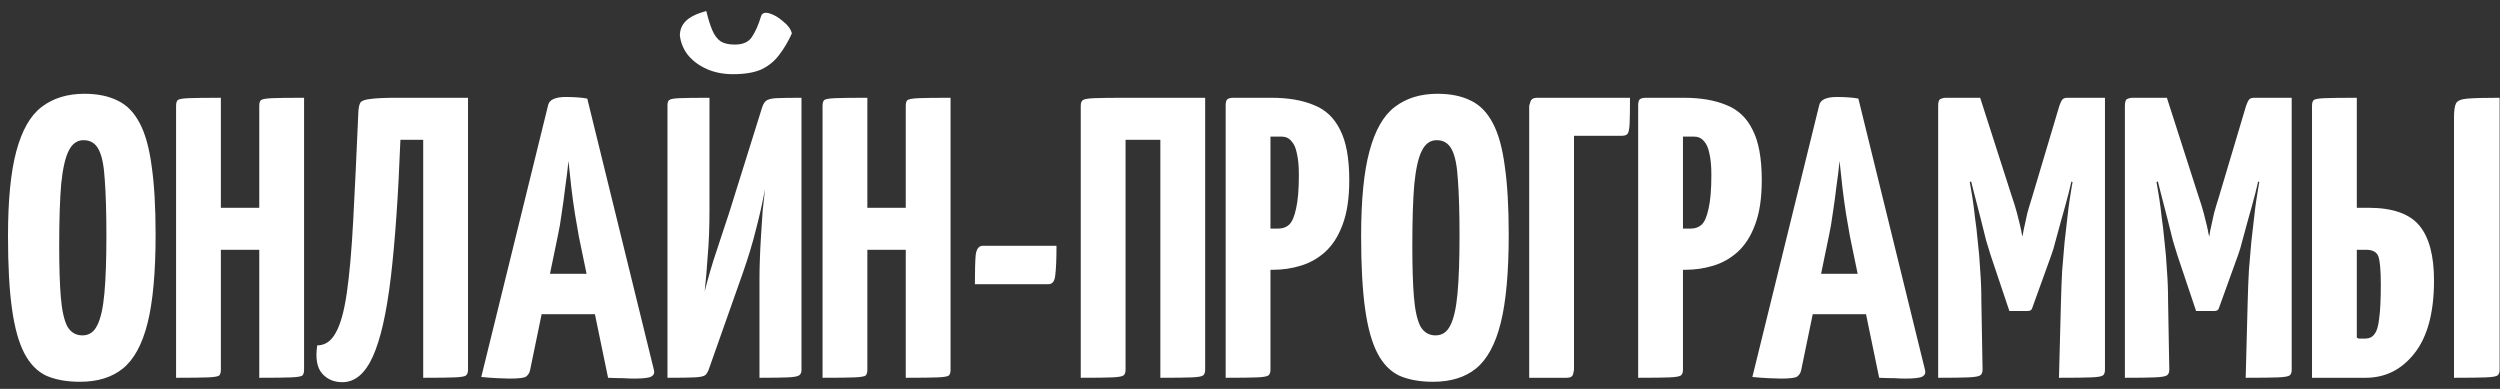 <?xml version="1.0" encoding="UTF-8"?> <svg xmlns="http://www.w3.org/2000/svg" width="225" height="35" viewBox="0 0 225 35" fill="none"><rect x="0" y="0" width="225" height="35" fill="#333333" stroke="none"/><path d="M7.2 34.36C6.024 34.36 5.016 34.18 4.176 33.82C3.36 33.436 2.7 32.764 2.196 31.804C1.692 30.844 1.32 29.512 1.08 27.808C0.84 26.104 0.72 23.92 0.72 21.256C0.72 17.992 0.972 15.436 1.476 13.588C1.98 11.716 2.736 10.396 3.744 9.628C4.776 8.836 6.06 8.44 7.596 8.44C8.772 8.44 9.768 8.644 10.584 9.052C11.4 9.436 12.06 10.108 12.564 11.068C13.068 12.004 13.428 13.288 13.644 14.92C13.884 16.552 14.004 18.616 14.004 21.112C14.004 24.496 13.764 27.148 13.284 29.068C12.804 30.988 12.06 32.356 11.052 33.172C10.068 33.964 8.784 34.36 7.2 34.36ZM7.416 30.184C8.016 30.184 8.46 29.884 8.748 29.284C9.06 28.684 9.276 27.724 9.396 26.404C9.516 25.084 9.576 23.368 9.576 21.256C9.576 19.168 9.528 17.488 9.432 16.216C9.36 14.944 9.18 14.032 8.892 13.48C8.604 12.904 8.148 12.616 7.524 12.616C6.948 12.616 6.504 12.928 6.192 13.552C5.88 14.152 5.652 15.148 5.508 16.54C5.388 17.932 5.328 19.804 5.328 22.156C5.328 24.028 5.376 25.552 5.472 26.728C5.568 27.904 5.76 28.78 6.048 29.356C6.36 29.908 6.816 30.184 7.416 30.184ZM23.334 34V9.52C23.334 9.28 23.383 9.112 23.479 9.016C23.599 8.92 23.934 8.86 24.486 8.836C25.038 8.812 25.998 8.8 27.366 8.8V33.28C27.366 33.52 27.319 33.688 27.223 33.784C27.127 33.88 26.791 33.94 26.215 33.964C25.663 33.988 24.703 34 23.334 34ZM15.847 34V9.52C15.847 9.28 15.895 9.112 15.991 9.016C16.087 8.92 16.41 8.86 16.962 8.836C17.538 8.812 18.511 8.8 19.878 8.8V33.28C19.878 33.52 19.831 33.688 19.735 33.784C19.639 33.88 19.302 33.94 18.727 33.964C18.174 33.988 17.215 34 15.847 34ZM17.755 22.48V18.7H25.134L25.171 22.48H17.755ZM30.817 34.396C30.049 34.396 29.437 34.132 28.981 33.604C28.525 33.076 28.381 32.236 28.549 31.084C29.245 31.084 29.797 30.712 30.205 29.968C30.637 29.224 30.973 28.024 31.213 26.368C31.453 24.712 31.645 22.54 31.789 19.852C31.933 17.164 32.089 13.876 32.257 9.988C32.281 9.652 32.341 9.4 32.437 9.232C32.557 9.064 32.857 8.956 33.337 8.908C33.817 8.836 34.609 8.8 35.713 8.8H42.121V33.28C42.121 33.52 42.061 33.688 41.941 33.784C41.845 33.88 41.509 33.94 40.933 33.964C40.381 33.988 39.433 34 38.089 34V12.58H36.037C35.845 17.596 35.557 21.724 35.173 24.964C34.789 28.18 34.249 30.556 33.553 32.092C32.857 33.628 31.945 34.396 30.817 34.396ZM45.87 34.072C45.606 34.072 45.234 34.06 44.754 34.036C44.274 34.012 43.794 33.976 43.314 33.928L49.326 9.484C49.422 8.98 49.962 8.728 50.946 8.728C51.282 8.728 51.618 8.74 51.954 8.764C52.314 8.788 52.614 8.824 52.854 8.872L58.866 33.352C58.914 33.592 58.83 33.772 58.614 33.892C58.398 34.012 57.882 34.072 57.066 34.072C56.802 34.072 56.478 34.06 56.094 34.036C55.71 34.036 55.254 34.024 54.726 34L52.098 21.292C51.978 20.644 51.858 19.948 51.738 19.204C51.618 18.436 51.51 17.644 51.414 16.828C51.318 16.012 51.234 15.232 51.162 14.488C51.09 15.232 50.994 16.012 50.874 16.828C50.778 17.644 50.67 18.436 50.55 19.204C50.454 19.948 50.334 20.644 50.19 21.292L47.706 33.316C47.658 33.556 47.538 33.748 47.346 33.892C47.178 34.012 46.686 34.072 45.87 34.072ZM47.418 28.276V24.64H55.554V28.276H47.418ZM60.073 34V9.484C60.073 9.244 60.121 9.088 60.217 9.016C60.313 8.92 60.613 8.86 61.117 8.836C61.645 8.812 62.557 8.8 63.853 8.8V18.844C63.853 19.588 63.841 20.32 63.817 21.04C63.793 21.736 63.745 22.492 63.673 23.308C63.625 24.124 63.541 25.096 63.421 26.224C63.757 24.904 64.117 23.68 64.501 22.552C64.885 21.4 65.269 20.236 65.653 19.06L68.569 9.736C68.665 9.424 68.785 9.208 68.929 9.088C69.097 8.944 69.409 8.86 69.865 8.836C70.345 8.812 71.101 8.8 72.133 8.8V33.316C72.133 33.532 72.061 33.688 71.917 33.784C71.773 33.88 71.437 33.94 70.909 33.964C70.381 33.988 69.529 34 68.353 34V25.072C68.353 24.568 68.365 23.98 68.389 23.308C68.413 22.612 68.449 21.892 68.497 21.148C68.545 20.404 68.593 19.672 68.641 18.952C68.713 18.232 68.785 17.584 68.857 17.008C68.617 18.28 68.341 19.504 68.029 20.68C67.741 21.856 67.345 23.164 66.841 24.604L63.853 33.064C63.757 33.376 63.637 33.604 63.493 33.748C63.349 33.868 63.025 33.94 62.521 33.964C62.041 33.988 61.225 34 60.073 34ZM65.977 6.676C65.089 6.676 64.297 6.52 63.601 6.208C62.905 5.896 62.341 5.476 61.909 4.948C61.501 4.42 61.261 3.832 61.189 3.184C61.189 2.68 61.369 2.248 61.729 1.888C62.089 1.528 62.701 1.228 63.565 0.988C63.733 1.684 63.913 2.26 64.105 2.716C64.297 3.172 64.549 3.508 64.861 3.724C65.173 3.916 65.593 4.012 66.121 4.012C66.865 4.012 67.381 3.784 67.669 3.328C67.981 2.872 68.257 2.248 68.497 1.456C68.593 1.168 68.845 1.084 69.253 1.204C69.661 1.324 70.069 1.564 70.477 1.924C70.909 2.26 71.173 2.62 71.269 3.004C70.933 3.748 70.549 4.396 70.117 4.948C69.709 5.5 69.181 5.932 68.533 6.244C67.885 6.532 67.033 6.676 65.977 6.676ZM81.518 34V9.52C81.518 9.28 81.566 9.112 81.662 9.016C81.782 8.92 82.118 8.86 82.67 8.836C83.222 8.812 84.182 8.8 85.55 8.8V33.28C85.55 33.52 85.502 33.688 85.406 33.784C85.31 33.88 84.974 33.94 84.398 33.964C83.846 33.988 82.886 34 81.518 34ZM74.03 34V9.52C74.03 9.28 74.078 9.112 74.174 9.016C74.27 8.92 74.594 8.86 75.146 8.836C75.722 8.812 76.694 8.8 78.062 8.8V33.28C78.062 33.52 78.014 33.688 77.918 33.784C77.822 33.88 77.486 33.94 76.91 33.964C76.358 33.988 75.398 34 74.03 34ZM75.938 22.48V18.7H83.318L83.354 22.48H75.938ZM87.74 25.576C87.74 24.376 87.764 23.5 87.812 22.948C87.884 22.396 88.1 22.12 88.46 22.12H95.084C95.084 23.296 95.048 24.172 94.976 24.748C94.928 25.3 94.724 25.576 94.364 25.576H87.74ZM97.268 34V9.52C97.268 9.28 97.328 9.112 97.448 9.016C97.568 8.92 97.904 8.86 98.456 8.836C99.032 8.812 99.98 8.8 101.3 8.8H108.464V33.28C108.464 33.52 108.404 33.688 108.284 33.784C108.164 33.88 107.828 33.94 107.276 33.964C106.724 33.988 105.776 34 104.432 34V12.58H101.3V33.28C101.3 33.52 101.24 33.688 101.12 33.784C101 33.88 100.664 33.94 100.112 33.964C99.56 33.988 98.612 34 97.268 34ZM111.498 24.28C111.09 24.28 110.85 24.208 110.778 24.064C110.706 23.92 110.67 23.656 110.67 23.272V9.52C110.67 9.52 110.682 9.4 110.706 9.16C110.73 8.92 110.934 8.8 111.318 8.8H114.414C115.926 8.8 117.198 9.016 118.23 9.448C119.286 9.856 120.078 10.6 120.606 11.68C121.158 12.736 121.434 14.248 121.434 16.216C121.434 17.848 121.23 19.192 120.822 20.248C120.438 21.28 119.91 22.096 119.238 22.696C118.59 23.272 117.858 23.68 117.042 23.92C116.25 24.16 115.434 24.28 114.594 24.28H111.498ZM110.31 34V9.52C110.31 9.256 110.346 9.076 110.418 8.98C110.514 8.86 110.718 8.8 111.03 8.8H113.622C113.982 8.8 114.186 8.92 114.234 9.16C114.306 9.4 114.342 9.52 114.342 9.52V33.28C114.342 33.52 114.282 33.688 114.162 33.784C114.042 33.88 113.706 33.94 113.154 33.964C112.602 33.988 111.654 34 110.31 34ZM114.342 20.572H115.062C115.446 20.572 115.77 20.452 116.034 20.212C116.298 19.948 116.502 19.468 116.646 18.772C116.814 18.076 116.898 17.056 116.898 15.712C116.898 14.944 116.838 14.308 116.718 13.804C116.622 13.3 116.454 12.928 116.214 12.688C115.998 12.424 115.698 12.292 115.314 12.292H114.342V20.572ZM128.981 34.36C127.805 34.36 126.797 34.18 125.957 33.82C125.141 33.436 124.481 32.764 123.977 31.804C123.473 30.844 123.101 29.512 122.861 27.808C122.621 26.104 122.501 23.92 122.501 21.256C122.501 17.992 122.753 15.436 123.257 13.588C123.761 11.716 124.517 10.396 125.525 9.628C126.557 8.836 127.841 8.44 129.377 8.44C130.553 8.44 131.549 8.644 132.365 9.052C133.181 9.436 133.841 10.108 134.345 11.068C134.849 12.004 135.209 13.288 135.425 14.92C135.665 16.552 135.785 18.616 135.785 21.112C135.785 24.496 135.545 27.148 135.065 29.068C134.585 30.988 133.841 32.356 132.833 33.172C131.849 33.964 130.565 34.36 128.981 34.36ZM129.197 30.184C129.797 30.184 130.241 29.884 130.529 29.284C130.841 28.684 131.057 27.724 131.177 26.404C131.297 25.084 131.357 23.368 131.357 21.256C131.357 19.168 131.309 17.488 131.213 16.216C131.141 14.944 130.961 14.032 130.673 13.48C130.385 12.904 129.929 12.616 129.305 12.616C128.729 12.616 128.285 12.928 127.973 13.552C127.661 14.152 127.433 15.148 127.289 16.54C127.169 17.932 127.109 19.804 127.109 22.156C127.109 24.028 127.157 25.552 127.253 26.728C127.349 27.904 127.541 28.78 127.829 29.356C128.141 29.908 128.597 30.184 129.197 30.184ZM137.628 34V9.52C137.628 9.52 137.664 9.4 137.736 9.16C137.808 8.92 138.012 8.8 138.348 8.8H146.7C146.7 9.88 146.688 10.66 146.664 11.14C146.64 11.62 146.58 11.92 146.484 12.04C146.388 12.16 146.22 12.22 145.98 12.22H141.66V33.28C141.66 33.28 141.636 33.4 141.588 33.64C141.54 33.88 141.348 34 141.012 34H137.628ZM148.623 24.28C148.215 24.28 147.975 24.208 147.903 24.064C147.831 23.92 147.795 23.656 147.795 23.272V9.52C147.795 9.52 147.807 9.4 147.831 9.16C147.855 8.92 148.059 8.8 148.443 8.8H151.539C153.051 8.8 154.323 9.016 155.355 9.448C156.411 9.856 157.203 10.6 157.731 11.68C158.283 12.736 158.559 14.248 158.559 16.216C158.559 17.848 158.355 19.192 157.947 20.248C157.563 21.28 157.035 22.096 156.363 22.696C155.715 23.272 154.983 23.68 154.167 23.92C153.375 24.16 152.559 24.28 151.719 24.28H148.623ZM147.435 34V9.52C147.435 9.256 147.471 9.076 147.543 8.98C147.639 8.86 147.843 8.8 148.155 8.8H150.747C151.107 8.8 151.311 8.92 151.359 9.16C151.431 9.4 151.467 9.52 151.467 9.52V33.28C151.467 33.52 151.407 33.688 151.287 33.784C151.167 33.88 150.831 33.94 150.279 33.964C149.727 33.988 148.779 34 147.435 34ZM151.467 20.572H152.187C152.571 20.572 152.895 20.452 153.159 20.212C153.423 19.948 153.627 19.468 153.771 18.772C153.939 18.076 154.023 17.056 154.023 15.712C154.023 14.944 153.963 14.308 153.843 13.804C153.747 13.3 153.579 12.928 153.339 12.688C153.123 12.424 152.823 12.292 152.439 12.292H151.467V20.572ZM160.269 34.072C160.005 34.072 159.633 34.06 159.153 34.036C158.673 34.012 158.193 33.976 157.713 33.928L163.725 9.484C163.821 8.98 164.361 8.728 165.345 8.728C165.681 8.728 166.017 8.74 166.353 8.764C166.713 8.788 167.013 8.824 167.253 8.872L173.265 33.352C173.313 33.592 173.229 33.772 173.013 33.892C172.797 34.012 172.281 34.072 171.465 34.072C171.201 34.072 170.877 34.06 170.493 34.036C170.109 34.036 169.653 34.024 169.125 34L166.497 21.292C166.377 20.644 166.257 19.948 166.137 19.204C166.017 18.436 165.909 17.644 165.813 16.828C165.717 16.012 165.633 15.232 165.561 14.488C165.489 15.232 165.393 16.012 165.273 16.828C165.177 17.644 165.069 18.436 164.949 19.204C164.853 19.948 164.733 20.644 164.589 21.292L162.105 33.316C162.057 33.556 161.937 33.748 161.745 33.892C161.577 34.012 161.085 34.072 160.269 34.072ZM161.817 28.276V24.64H169.953V28.276H161.817ZM180.843 27.988L179.151 22.948C179.055 22.66 178.923 22.228 178.755 21.652C178.611 21.052 178.443 20.38 178.251 19.636C178.059 18.892 177.867 18.148 177.675 17.404C177.483 16.636 177.303 15.928 177.135 15.28C176.991 14.632 176.871 14.116 176.775 13.732C176.679 13.324 176.631 13.12 176.631 13.12L178.215 8.8L181.059 17.656C181.251 18.208 181.407 18.712 181.527 19.168C181.647 19.624 181.743 20.008 181.815 20.32C181.887 20.632 181.935 20.872 181.959 21.04C182.007 21.208 182.031 21.292 182.031 21.292C182.031 21.292 182.043 21.208 182.067 21.04C182.091 20.872 182.139 20.632 182.211 20.32C182.283 19.984 182.367 19.6 182.463 19.168C182.583 18.736 182.727 18.256 182.895 17.728L185.343 9.52L187.215 13.192C187.215 13.192 187.167 13.384 187.071 13.768C186.975 14.152 186.843 14.668 186.675 15.316C186.531 15.94 186.363 16.636 186.171 17.404C185.979 18.148 185.775 18.892 185.559 19.636C185.367 20.356 185.187 21.016 185.019 21.616C184.875 22.192 184.743 22.636 184.623 22.948L182.895 27.736C182.847 27.904 182.715 27.988 182.499 27.988H180.843ZM174.435 34V9.52C174.435 9.16 174.507 8.956 174.651 8.908C174.795 8.836 174.963 8.8 175.155 8.8H178.215L178.431 15.64L177.279 16.396C177.279 16.396 177.303 16.528 177.351 16.792C177.399 17.032 177.459 17.392 177.531 17.872C177.603 18.328 177.675 18.892 177.747 19.564C177.843 20.212 177.927 20.932 177.999 21.724C178.095 22.516 178.167 23.368 178.215 24.28C178.287 25.192 178.323 26.14 178.323 27.124L178.431 33.28C178.431 33.52 178.359 33.688 178.215 33.784C178.071 33.88 177.711 33.94 177.135 33.964C176.583 33.988 175.683 34 174.435 34ZM185.307 34L185.487 27.16C185.511 26.176 185.547 25.24 185.595 24.352C185.667 23.44 185.739 22.588 185.811 21.796C185.907 20.98 185.991 20.248 186.063 19.6C186.135 18.928 186.207 18.364 186.279 17.908C186.351 17.428 186.411 17.056 186.459 16.792C186.507 16.528 186.531 16.396 186.531 16.396L185.343 15.568V9.52C185.439 9.256 185.523 9.076 185.595 8.98C185.691 8.86 185.847 8.8 186.063 8.8C187.191 8.8 187.983 8.8 188.439 8.8C188.919 8.8 189.207 8.8 189.303 8.8C189.399 8.8 189.447 8.8 189.447 8.8V33.28C189.447 33.52 189.387 33.688 189.267 33.784C189.147 33.88 188.799 33.94 188.223 33.964C187.671 33.988 186.699 34 185.307 34ZM197.648 27.988L195.956 22.948C195.86 22.66 195.728 22.228 195.56 21.652C195.416 21.052 195.248 20.38 195.056 19.636C194.864 18.892 194.672 18.148 194.48 17.404C194.288 16.636 194.108 15.928 193.94 15.28C193.796 14.632 193.676 14.116 193.58 13.732C193.484 13.324 193.436 13.12 193.436 13.12L195.02 8.8L197.864 17.656C198.056 18.208 198.212 18.712 198.332 19.168C198.452 19.624 198.548 20.008 198.62 20.32C198.692 20.632 198.74 20.872 198.764 21.04C198.812 21.208 198.836 21.292 198.836 21.292C198.836 21.292 198.848 21.208 198.872 21.04C198.896 20.872 198.944 20.632 199.016 20.32C199.088 19.984 199.172 19.6 199.268 19.168C199.388 18.736 199.532 18.256 199.7 17.728L202.148 9.52L204.02 13.192C204.02 13.192 203.972 13.384 203.876 13.768C203.78 14.152 203.648 14.668 203.48 15.316C203.336 15.94 203.168 16.636 202.976 17.404C202.784 18.148 202.58 18.892 202.364 19.636C202.172 20.356 201.992 21.016 201.824 21.616C201.68 22.192 201.548 22.636 201.428 22.948L199.7 27.736C199.652 27.904 199.52 27.988 199.304 27.988H197.648ZM191.24 34V9.52C191.24 9.16 191.312 8.956 191.456 8.908C191.6 8.836 191.768 8.8 191.96 8.8H195.02L195.236 15.64L194.084 16.396C194.084 16.396 194.108 16.528 194.156 16.792C194.204 17.032 194.264 17.392 194.336 17.872C194.408 18.328 194.48 18.892 194.552 19.564C194.648 20.212 194.732 20.932 194.804 21.724C194.9 22.516 194.972 23.368 195.02 24.28C195.092 25.192 195.128 26.14 195.128 27.124L195.236 33.28C195.236 33.52 195.164 33.688 195.02 33.784C194.876 33.88 194.516 33.94 193.94 33.964C193.388 33.988 192.488 34 191.24 34ZM202.112 34L202.292 27.16C202.316 26.176 202.352 25.24 202.4 24.352C202.472 23.44 202.544 22.588 202.616 21.796C202.712 20.98 202.796 20.248 202.868 19.6C202.94 18.928 203.012 18.364 203.084 17.908C203.156 17.428 203.216 17.056 203.264 16.792C203.312 16.528 203.336 16.396 203.336 16.396L202.148 15.568V9.52C202.244 9.256 202.328 9.076 202.4 8.98C202.496 8.86 202.652 8.8 202.868 8.8C203.996 8.8 204.788 8.8 205.244 8.8C205.724 8.8 206.012 8.8 206.108 8.8C206.204 8.8 206.252 8.8 206.252 8.8V33.28C206.252 33.52 206.192 33.688 206.072 33.784C205.952 33.88 205.604 33.94 205.028 33.964C204.476 33.988 203.504 34 202.112 34ZM208.081 34V9.52C208.081 9.28 208.129 9.112 208.225 9.016C208.321 8.92 208.645 8.86 209.197 8.836C209.773 8.812 210.745 8.8 212.113 8.8V18.7H213.157C215.317 18.7 216.841 19.228 217.729 20.284C218.617 21.34 219.061 22.996 219.061 25.252C219.061 28.132 218.473 30.316 217.297 31.804C216.145 33.268 214.681 34 212.905 34H208.081ZM212.869 30.472C213.229 30.472 213.505 30.34 213.697 30.076C213.913 29.812 214.057 29.332 214.129 28.636C214.225 27.94 214.273 26.944 214.273 25.648C214.273 24.352 214.201 23.5 214.057 23.092C213.913 22.684 213.541 22.48 212.941 22.48H212.113V30.4C212.185 30.424 212.245 30.448 212.293 30.472C212.365 30.472 212.449 30.472 212.545 30.472C212.641 30.472 212.749 30.472 212.869 30.472ZM220.861 34V10.564C220.861 9.964 220.921 9.544 221.041 9.304C221.161 9.064 221.509 8.92 222.085 8.872C222.661 8.824 223.621 8.8 224.965 8.8V33.28C224.965 33.52 224.905 33.688 224.785 33.784C224.665 33.88 224.317 33.94 223.741 33.964C223.189 33.988 222.229 34 220.861 34Z" fill="white"></path></svg> 